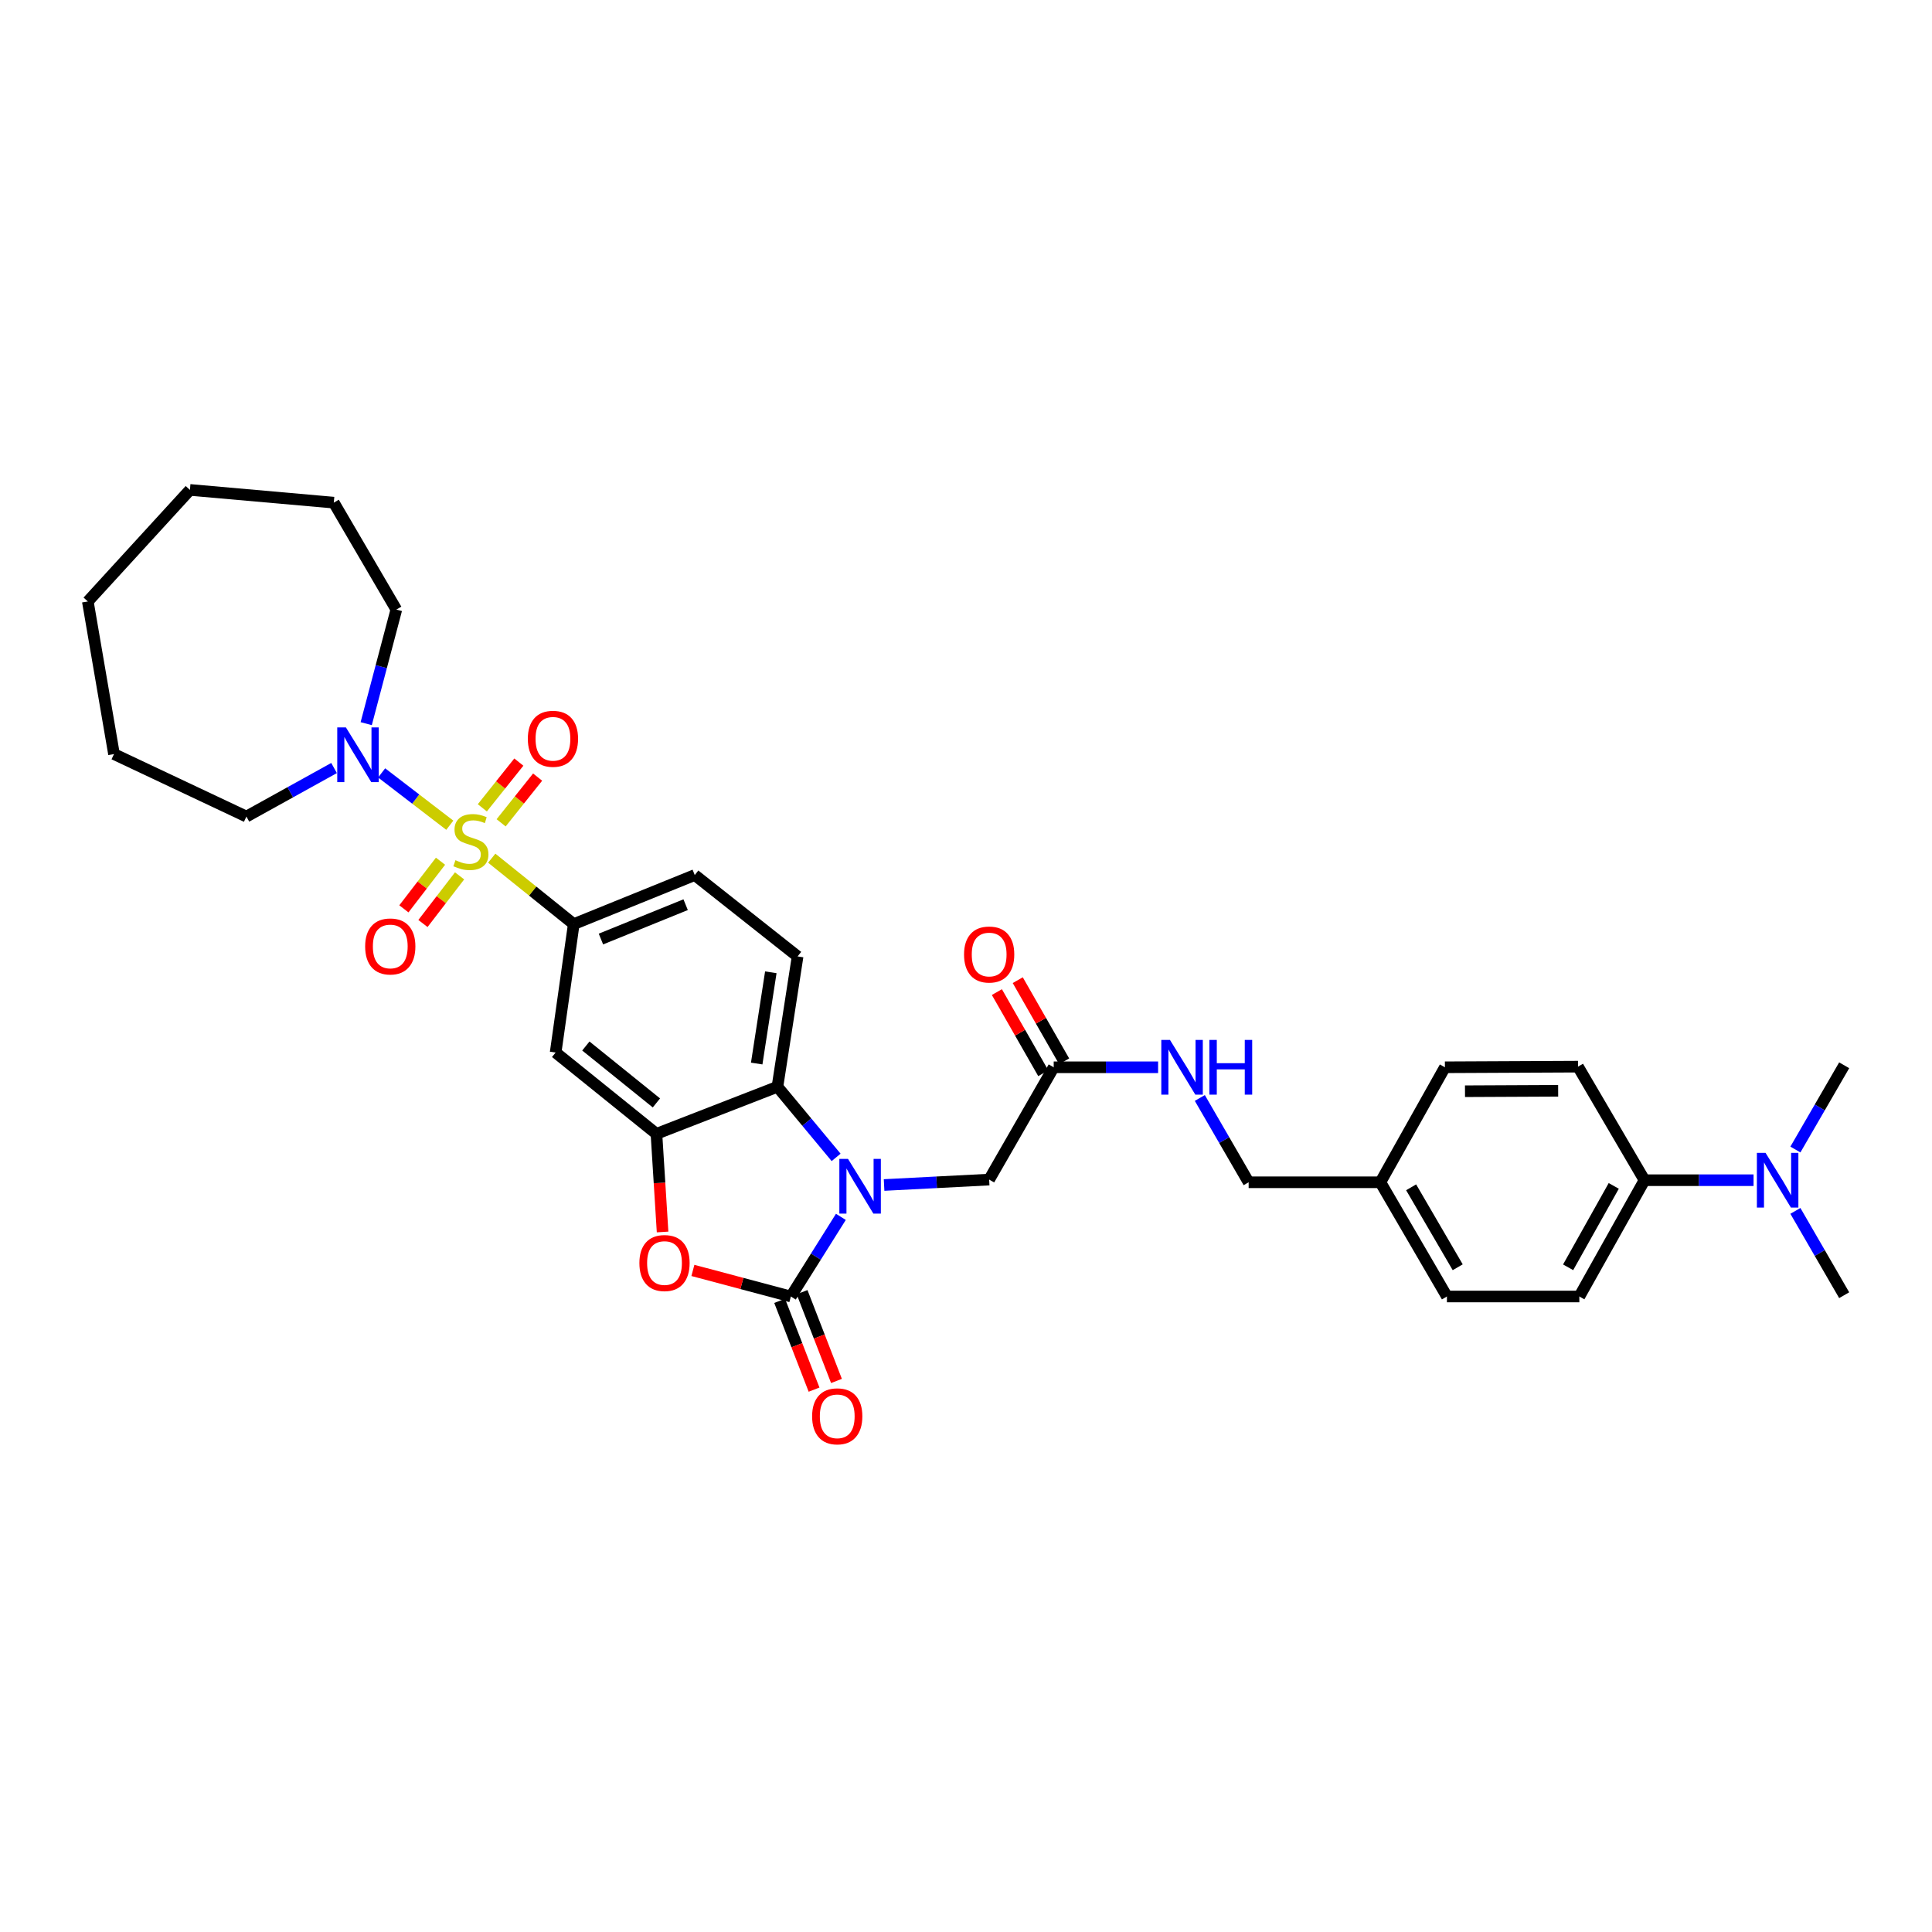<?xml version='1.0' encoding='iso-8859-1'?>
<svg version='1.1' baseProfile='full'
              xmlns='http://www.w3.org/2000/svg'
                      xmlns:rdkit='http://www.rdkit.org/xml'
                      xmlns:xlink='http://www.w3.org/1999/xlink'
                  xml:space='preserve'
width='1000px' height='1000px' viewBox='0 0 1000 1000'>
<!-- END OF HEADER -->
<rect style='opacity:1.0;fill:#FFFFFF;stroke:none' width='1000' height='1000' x='0' y='0'> </rect>
<path class='bond-5' d='M 254.522,444.193 L 275.746,461.258' style='fill:none;fill-rule:evenodd;stroke:#CCCC00;stroke-width:6px;stroke-linecap:butt;stroke-linejoin:miter;stroke-opacity:1' />
<path class='bond-5' d='M 275.746,461.258 L 296.97,478.323' style='fill:none;fill-rule:evenodd;stroke:#000000;stroke-width:6px;stroke-linecap:butt;stroke-linejoin:miter;stroke-opacity:1' />
<path class='bond-6' d='M 232.813,427.136 L 215.175,413.596' style='fill:none;fill-rule:evenodd;stroke:#CCCC00;stroke-width:6px;stroke-linecap:butt;stroke-linejoin:miter;stroke-opacity:1' />
<path class='bond-6' d='M 215.175,413.596 L 197.537,400.057' style='fill:none;fill-rule:evenodd;stroke:#0000FF;stroke-width:6px;stroke-linecap:butt;stroke-linejoin:miter;stroke-opacity:1' />
<path class='bond-9' d='M 259.38,425.893 L 268.827,414.058' style='fill:none;fill-rule:evenodd;stroke:#CCCC00;stroke-width:6px;stroke-linecap:butt;stroke-linejoin:miter;stroke-opacity:1' />
<path class='bond-9' d='M 268.827,414.058 L 278.274,402.223' style='fill:none;fill-rule:evenodd;stroke:#FF0000;stroke-width:6px;stroke-linecap:butt;stroke-linejoin:miter;stroke-opacity:1' />
<path class='bond-9' d='M 249.653,418.13 L 259.1,406.295' style='fill:none;fill-rule:evenodd;stroke:#CCCC00;stroke-width:6px;stroke-linecap:butt;stroke-linejoin:miter;stroke-opacity:1' />
<path class='bond-9' d='M 259.1,406.295 L 268.547,394.459' style='fill:none;fill-rule:evenodd;stroke:#FF0000;stroke-width:6px;stroke-linecap:butt;stroke-linejoin:miter;stroke-opacity:1' />
<path class='bond-10' d='M 228.01,445.764 L 218.532,458.091' style='fill:none;fill-rule:evenodd;stroke:#CCCC00;stroke-width:6px;stroke-linecap:butt;stroke-linejoin:miter;stroke-opacity:1' />
<path class='bond-10' d='M 218.532,458.091 L 209.055,470.418' style='fill:none;fill-rule:evenodd;stroke:#FF0000;stroke-width:6px;stroke-linecap:butt;stroke-linejoin:miter;stroke-opacity:1' />
<path class='bond-10' d='M 237.876,453.349 L 228.398,465.676' style='fill:none;fill-rule:evenodd;stroke:#CCCC00;stroke-width:6px;stroke-linecap:butt;stroke-linejoin:miter;stroke-opacity:1' />
<path class='bond-10' d='M 228.398,465.676 L 218.921,478.003' style='fill:none;fill-rule:evenodd;stroke:#FF0000;stroke-width:6px;stroke-linecap:butt;stroke-linejoin:miter;stroke-opacity:1' />
<path class='bond-0' d='M 432.774,599.061 L 417.586,580.786' style='fill:none;fill-rule:evenodd;stroke:#0000FF;stroke-width:6px;stroke-linecap:butt;stroke-linejoin:miter;stroke-opacity:1' />
<path class='bond-0' d='M 417.586,580.786 L 402.398,562.512' style='fill:none;fill-rule:evenodd;stroke:#000000;stroke-width:6px;stroke-linecap:butt;stroke-linejoin:miter;stroke-opacity:1' />
<path class='bond-8' d='M 457.6,613.357 L 484.794,611.953' style='fill:none;fill-rule:evenodd;stroke:#0000FF;stroke-width:6px;stroke-linecap:butt;stroke-linejoin:miter;stroke-opacity:1' />
<path class='bond-8' d='M 484.794,611.953 L 511.988,610.548' style='fill:none;fill-rule:evenodd;stroke:#000000;stroke-width:6px;stroke-linecap:butt;stroke-linejoin:miter;stroke-opacity:1' />
<path class='bond-35' d='M 435.236,629.843 L 422.291,650.454' style='fill:none;fill-rule:evenodd;stroke:#0000FF;stroke-width:6px;stroke-linecap:butt;stroke-linejoin:miter;stroke-opacity:1' />
<path class='bond-35' d='M 422.291,650.454 L 409.347,671.065' style='fill:none;fill-rule:evenodd;stroke:#000000;stroke-width:6px;stroke-linecap:butt;stroke-linejoin:miter;stroke-opacity:1' />
<path class='bond-1' d='M 409.347,671.065 L 383.994,664.318' style='fill:none;fill-rule:evenodd;stroke:#000000;stroke-width:6px;stroke-linecap:butt;stroke-linejoin:miter;stroke-opacity:1' />
<path class='bond-1' d='M 383.994,664.318 L 358.641,657.572' style='fill:none;fill-rule:evenodd;stroke:#FF0000;stroke-width:6px;stroke-linecap:butt;stroke-linejoin:miter;stroke-opacity:1' />
<path class='bond-13' d='M 403.545,673.313 L 412.45,696.293' style='fill:none;fill-rule:evenodd;stroke:#000000;stroke-width:6px;stroke-linecap:butt;stroke-linejoin:miter;stroke-opacity:1' />
<path class='bond-13' d='M 412.45,696.293 L 421.356,719.273' style='fill:none;fill-rule:evenodd;stroke:#FF0000;stroke-width:6px;stroke-linecap:butt;stroke-linejoin:miter;stroke-opacity:1' />
<path class='bond-13' d='M 415.149,668.816 L 424.054,691.796' style='fill:none;fill-rule:evenodd;stroke:#000000;stroke-width:6px;stroke-linecap:butt;stroke-linejoin:miter;stroke-opacity:1' />
<path class='bond-13' d='M 424.054,691.796 L 432.96,714.776' style='fill:none;fill-rule:evenodd;stroke:#FF0000;stroke-width:6px;stroke-linecap:butt;stroke-linejoin:miter;stroke-opacity:1' />
<path class='bond-2' d='M 342.95,637.669 L 341.362,612.269' style='fill:none;fill-rule:evenodd;stroke:#FF0000;stroke-width:6px;stroke-linecap:butt;stroke-linejoin:miter;stroke-opacity:1' />
<path class='bond-2' d='M 341.362,612.269 L 339.774,586.869' style='fill:none;fill-rule:evenodd;stroke:#000000;stroke-width:6px;stroke-linecap:butt;stroke-linejoin:miter;stroke-opacity:1' />
<path class='bond-3' d='M 339.774,586.869 L 287.595,544.785' style='fill:none;fill-rule:evenodd;stroke:#000000;stroke-width:6px;stroke-linecap:butt;stroke-linejoin:miter;stroke-opacity:1' />
<path class='bond-3' d='M 339.76,570.869 L 303.235,541.411' style='fill:none;fill-rule:evenodd;stroke:#000000;stroke-width:6px;stroke-linecap:butt;stroke-linejoin:miter;stroke-opacity:1' />
<path class='bond-34' d='M 339.774,586.869 L 402.398,562.512' style='fill:none;fill-rule:evenodd;stroke:#000000;stroke-width:6px;stroke-linecap:butt;stroke-linejoin:miter;stroke-opacity:1' />
<path class='bond-4' d='M 402.398,562.512 L 412.838,495.04' style='fill:none;fill-rule:evenodd;stroke:#000000;stroke-width:6px;stroke-linecap:butt;stroke-linejoin:miter;stroke-opacity:1' />
<path class='bond-4' d='M 391.666,550.488 L 398.974,503.258' style='fill:none;fill-rule:evenodd;stroke:#000000;stroke-width:6px;stroke-linecap:butt;stroke-linejoin:miter;stroke-opacity:1' />
<path class='bond-7' d='M 296.97,478.323 L 287.595,544.785' style='fill:none;fill-rule:evenodd;stroke:#000000;stroke-width:6px;stroke-linecap:butt;stroke-linejoin:miter;stroke-opacity:1' />
<path class='bond-14' d='M 296.97,478.323 L 359.602,452.921' style='fill:none;fill-rule:evenodd;stroke:#000000;stroke-width:6px;stroke-linecap:butt;stroke-linejoin:miter;stroke-opacity:1' />
<path class='bond-14' d='M 311.042,486.045 L 354.885,468.264' style='fill:none;fill-rule:evenodd;stroke:#000000;stroke-width:6px;stroke-linecap:butt;stroke-linejoin:miter;stroke-opacity:1' />
<path class='bond-25' d='M 172.909,397.526 L 150.225,410.089' style='fill:none;fill-rule:evenodd;stroke:#0000FF;stroke-width:6px;stroke-linecap:butt;stroke-linejoin:miter;stroke-opacity:1' />
<path class='bond-25' d='M 150.225,410.089 L 127.542,422.653' style='fill:none;fill-rule:evenodd;stroke:#000000;stroke-width:6px;stroke-linecap:butt;stroke-linejoin:miter;stroke-opacity:1' />
<path class='bond-26' d='M 189.551,374.56 L 197.347,345.039' style='fill:none;fill-rule:evenodd;stroke:#0000FF;stroke-width:6px;stroke-linecap:butt;stroke-linejoin:miter;stroke-opacity:1' />
<path class='bond-26' d='M 197.347,345.039 L 205.142,315.517' style='fill:none;fill-rule:evenodd;stroke:#000000;stroke-width:6px;stroke-linecap:butt;stroke-linejoin:miter;stroke-opacity:1' />
<path class='bond-12' d='M 511.988,610.548 L 545.396,552.424' style='fill:none;fill-rule:evenodd;stroke:#000000;stroke-width:6px;stroke-linecap:butt;stroke-linejoin:miter;stroke-opacity:1' />
<path class='bond-11' d='M 412.838,495.04 L 359.602,452.921' style='fill:none;fill-rule:evenodd;stroke:#000000;stroke-width:6px;stroke-linecap:butt;stroke-linejoin:miter;stroke-opacity:1' />
<path class='bond-16' d='M 545.396,552.424 L 572.413,552.424' style='fill:none;fill-rule:evenodd;stroke:#000000;stroke-width:6px;stroke-linecap:butt;stroke-linejoin:miter;stroke-opacity:1' />
<path class='bond-16' d='M 572.413,552.424 L 599.429,552.424' style='fill:none;fill-rule:evenodd;stroke:#0000FF;stroke-width:6px;stroke-linecap:butt;stroke-linejoin:miter;stroke-opacity:1' />
<path class='bond-18' d='M 550.798,549.337 L 538.793,528.334' style='fill:none;fill-rule:evenodd;stroke:#000000;stroke-width:6px;stroke-linecap:butt;stroke-linejoin:miter;stroke-opacity:1' />
<path class='bond-18' d='M 538.793,528.334 L 526.789,507.331' style='fill:none;fill-rule:evenodd;stroke:#FF0000;stroke-width:6px;stroke-linecap:butt;stroke-linejoin:miter;stroke-opacity:1' />
<path class='bond-18' d='M 539.994,555.512 L 527.989,534.509' style='fill:none;fill-rule:evenodd;stroke:#000000;stroke-width:6px;stroke-linecap:butt;stroke-linejoin:miter;stroke-opacity:1' />
<path class='bond-18' d='M 527.989,534.509 L 515.984,513.506' style='fill:none;fill-rule:evenodd;stroke:#FF0000;stroke-width:6px;stroke-linecap:butt;stroke-linejoin:miter;stroke-opacity:1' />
<path class='bond-15' d='M 851.192,610.873 L 817.459,671.065' style='fill:none;fill-rule:evenodd;stroke:#000000;stroke-width:6px;stroke-linecap:butt;stroke-linejoin:miter;stroke-opacity:1' />
<path class='bond-15' d='M 835.276,613.818 L 811.663,655.952' style='fill:none;fill-rule:evenodd;stroke:#000000;stroke-width:6px;stroke-linecap:butt;stroke-linejoin:miter;stroke-opacity:1' />
<path class='bond-17' d='M 851.192,610.873 L 879.415,610.873' style='fill:none;fill-rule:evenodd;stroke:#000000;stroke-width:6px;stroke-linecap:butt;stroke-linejoin:miter;stroke-opacity:1' />
<path class='bond-17' d='M 879.415,610.873 L 907.638,610.873' style='fill:none;fill-rule:evenodd;stroke:#0000FF;stroke-width:6px;stroke-linecap:butt;stroke-linejoin:miter;stroke-opacity:1' />
<path class='bond-36' d='M 851.192,610.873 L 816.775,552.099' style='fill:none;fill-rule:evenodd;stroke:#000000;stroke-width:6px;stroke-linecap:butt;stroke-linejoin:miter;stroke-opacity:1' />
<path class='bond-21' d='M 621.025,568.304 L 633.66,590.124' style='fill:none;fill-rule:evenodd;stroke:#0000FF;stroke-width:6px;stroke-linecap:butt;stroke-linejoin:miter;stroke-opacity:1' />
<path class='bond-21' d='M 633.66,590.124 L 646.295,611.945' style='fill:none;fill-rule:evenodd;stroke:#000000;stroke-width:6px;stroke-linecap:butt;stroke-linejoin:miter;stroke-opacity:1' />
<path class='bond-27' d='M 929.29,626.753 L 941.918,648.573' style='fill:none;fill-rule:evenodd;stroke:#0000FF;stroke-width:6px;stroke-linecap:butt;stroke-linejoin:miter;stroke-opacity:1' />
<path class='bond-27' d='M 941.918,648.573 L 954.545,670.394' style='fill:none;fill-rule:evenodd;stroke:#000000;stroke-width:6px;stroke-linecap:butt;stroke-linejoin:miter;stroke-opacity:1' />
<path class='bond-28' d='M 929.295,594.995 L 941.92,573.191' style='fill:none;fill-rule:evenodd;stroke:#0000FF;stroke-width:6px;stroke-linecap:butt;stroke-linejoin:miter;stroke-opacity:1' />
<path class='bond-28' d='M 941.92,573.191 L 954.545,551.387' style='fill:none;fill-rule:evenodd;stroke:#000000;stroke-width:6px;stroke-linecap:butt;stroke-linejoin:miter;stroke-opacity:1' />
<path class='bond-19' d='M 816.775,552.099 L 747.886,552.424' style='fill:none;fill-rule:evenodd;stroke:#000000;stroke-width:6px;stroke-linecap:butt;stroke-linejoin:miter;stroke-opacity:1' />
<path class='bond-19' d='M 806.5,564.593 L 758.278,564.82' style='fill:none;fill-rule:evenodd;stroke:#000000;stroke-width:6px;stroke-linecap:butt;stroke-linejoin:miter;stroke-opacity:1' />
<path class='bond-20' d='M 817.459,671.065 L 748.923,671.065' style='fill:none;fill-rule:evenodd;stroke:#000000;stroke-width:6px;stroke-linecap:butt;stroke-linejoin:miter;stroke-opacity:1' />
<path class='bond-22' d='M 646.295,611.945 L 714.479,611.945' style='fill:none;fill-rule:evenodd;stroke:#000000;stroke-width:6px;stroke-linecap:butt;stroke-linejoin:miter;stroke-opacity:1' />
<path class='bond-23' d='M 714.479,611.945 L 747.886,552.424' style='fill:none;fill-rule:evenodd;stroke:#000000;stroke-width:6px;stroke-linecap:butt;stroke-linejoin:miter;stroke-opacity:1' />
<path class='bond-24' d='M 714.479,611.945 L 748.923,671.065' style='fill:none;fill-rule:evenodd;stroke:#000000;stroke-width:6px;stroke-linecap:butt;stroke-linejoin:miter;stroke-opacity:1' />
<path class='bond-24' d='M 730.398,614.548 L 754.509,655.932' style='fill:none;fill-rule:evenodd;stroke:#000000;stroke-width:6px;stroke-linecap:butt;stroke-linejoin:miter;stroke-opacity:1' />
<path class='bond-29' d='M 127.542,422.653 L 59.005,390.31' style='fill:none;fill-rule:evenodd;stroke:#000000;stroke-width:6px;stroke-linecap:butt;stroke-linejoin:miter;stroke-opacity:1' />
<path class='bond-30' d='M 205.142,315.517 L 172.772,260.166' style='fill:none;fill-rule:evenodd;stroke:#000000;stroke-width:6px;stroke-linecap:butt;stroke-linejoin:miter;stroke-opacity:1' />
<path class='bond-31' d='M 59.005,390.31 L 45.455,311.314' style='fill:none;fill-rule:evenodd;stroke:#000000;stroke-width:6px;stroke-linecap:butt;stroke-linejoin:miter;stroke-opacity:1' />
<path class='bond-32' d='M 172.772,260.166 L 98.31,253.577' style='fill:none;fill-rule:evenodd;stroke:#000000;stroke-width:6px;stroke-linecap:butt;stroke-linejoin:miter;stroke-opacity:1' />
<path class='bond-33' d='M 45.455,311.314 L 98.31,253.577' style='fill:none;fill-rule:evenodd;stroke:#000000;stroke-width:6px;stroke-linecap:butt;stroke-linejoin:miter;stroke-opacity:1' />
<path  class='atom-0' d='M 235.734 445.239
Q 236.054 445.359, 237.374 445.919
Q 238.694 446.479, 240.134 446.839
Q 241.614 447.159, 243.054 447.159
Q 245.734 447.159, 247.294 445.879
Q 248.854 444.559, 248.854 442.279
Q 248.854 440.719, 248.054 439.759
Q 247.294 438.799, 246.094 438.279
Q 244.894 437.759, 242.894 437.159
Q 240.374 436.399, 238.854 435.679
Q 237.374 434.959, 236.294 433.439
Q 235.254 431.919, 235.254 429.359
Q 235.254 425.799, 237.654 423.599
Q 240.094 421.399, 244.894 421.399
Q 248.174 421.399, 251.894 422.959
L 250.974 426.039
Q 247.574 424.639, 245.014 424.639
Q 242.254 424.639, 240.734 425.799
Q 239.214 426.919, 239.254 428.879
Q 239.254 430.399, 240.014 431.319
Q 240.814 432.239, 241.934 432.759
Q 243.094 433.279, 245.014 433.879
Q 247.574 434.679, 249.094 435.479
Q 250.614 436.279, 251.694 437.919
Q 252.814 439.519, 252.814 442.279
Q 252.814 446.199, 250.174 448.319
Q 247.574 450.399, 243.214 450.399
Q 240.694 450.399, 238.774 449.839
Q 236.894 449.319, 234.654 448.399
L 235.734 445.239
' fill='#CCCC00'/>
<path  class='atom-1' d='M 438.928 599.838
L 448.208 614.838
Q 449.128 616.318, 450.608 618.998
Q 452.088 621.678, 452.168 621.838
L 452.168 599.838
L 455.928 599.838
L 455.928 628.158
L 452.048 628.158
L 442.088 611.758
Q 440.928 609.838, 439.688 607.638
Q 438.488 605.438, 438.128 604.758
L 438.128 628.158
L 434.448 628.158
L 434.448 599.838
L 438.928 599.838
' fill='#0000FF'/>
<path  class='atom-3' d='M 330.949 653.743
Q 330.949 646.943, 334.309 643.143
Q 337.669 639.343, 343.949 639.343
Q 350.229 639.343, 353.589 643.143
Q 356.949 646.943, 356.949 653.743
Q 356.949 660.623, 353.549 664.543
Q 350.149 668.423, 343.949 668.423
Q 337.709 668.423, 334.309 664.543
Q 330.949 660.663, 330.949 653.743
M 343.949 665.223
Q 348.269 665.223, 350.589 662.343
Q 352.949 659.423, 352.949 653.743
Q 352.949 648.183, 350.589 645.383
Q 348.269 642.543, 343.949 642.543
Q 339.629 642.543, 337.269 645.343
Q 334.949 648.143, 334.949 653.743
Q 334.949 659.463, 337.269 662.343
Q 339.629 665.223, 343.949 665.223
' fill='#FF0000'/>
<path  class='atom-7' d='M 179.039 376.503
L 188.319 391.503
Q 189.239 392.983, 190.719 395.663
Q 192.199 398.343, 192.279 398.503
L 192.279 376.503
L 196.039 376.503
L 196.039 404.823
L 192.159 404.823
L 182.199 388.423
Q 181.039 386.503, 179.799 384.303
Q 178.599 382.103, 178.239 381.423
L 178.239 404.823
L 174.559 404.823
L 174.559 376.503
L 179.039 376.503
' fill='#0000FF'/>
<path  class='atom-10' d='M 273.206 382.391
Q 273.206 375.591, 276.566 371.791
Q 279.926 367.991, 286.206 367.991
Q 292.486 367.991, 295.846 371.791
Q 299.206 375.591, 299.206 382.391
Q 299.206 389.271, 295.806 393.191
Q 292.406 397.071, 286.206 397.071
Q 279.966 397.071, 276.566 393.191
Q 273.206 389.311, 273.206 382.391
M 286.206 393.871
Q 290.526 393.871, 292.846 390.991
Q 295.206 388.071, 295.206 382.391
Q 295.206 376.831, 292.846 374.031
Q 290.526 371.191, 286.206 371.191
Q 281.886 371.191, 279.526 373.991
Q 277.206 376.791, 277.206 382.391
Q 277.206 388.111, 279.526 390.991
Q 281.886 393.871, 286.206 393.871
' fill='#FF0000'/>
<path  class='atom-11' d='M 189.003 489.879
Q 189.003 483.079, 192.363 479.279
Q 195.723 475.479, 202.003 475.479
Q 208.283 475.479, 211.643 479.279
Q 215.003 483.079, 215.003 489.879
Q 215.003 496.759, 211.603 500.679
Q 208.203 504.559, 202.003 504.559
Q 195.763 504.559, 192.363 500.679
Q 189.003 496.799, 189.003 489.879
M 202.003 501.359
Q 206.323 501.359, 208.643 498.479
Q 211.003 495.559, 211.003 489.879
Q 211.003 484.319, 208.643 481.519
Q 206.323 478.679, 202.003 478.679
Q 197.683 478.679, 195.323 481.479
Q 193.003 484.279, 193.003 489.879
Q 193.003 495.599, 195.323 498.479
Q 197.683 501.359, 202.003 501.359
' fill='#FF0000'/>
<path  class='atom-14' d='M 420.351 733.085
Q 420.351 726.285, 423.711 722.485
Q 427.071 718.685, 433.351 718.685
Q 439.631 718.685, 442.991 722.485
Q 446.351 726.285, 446.351 733.085
Q 446.351 739.965, 442.951 743.885
Q 439.551 747.765, 433.351 747.765
Q 427.111 747.765, 423.711 743.885
Q 420.351 740.005, 420.351 733.085
M 433.351 744.565
Q 437.671 744.565, 439.991 741.685
Q 442.351 738.765, 442.351 733.085
Q 442.351 727.525, 439.991 724.725
Q 437.671 721.885, 433.351 721.885
Q 429.031 721.885, 426.671 724.685
Q 424.351 727.485, 424.351 733.085
Q 424.351 738.805, 426.671 741.685
Q 429.031 744.565, 433.351 744.565
' fill='#FF0000'/>
<path  class='atom-17' d='M 605.57 538.264
L 614.85 553.264
Q 615.77 554.744, 617.25 557.424
Q 618.73 560.104, 618.81 560.264
L 618.81 538.264
L 622.57 538.264
L 622.57 566.584
L 618.69 566.584
L 608.73 550.184
Q 607.57 548.264, 606.33 546.064
Q 605.13 543.864, 604.77 543.184
L 604.77 566.584
L 601.09 566.584
L 601.09 538.264
L 605.57 538.264
' fill='#0000FF'/>
<path  class='atom-17' d='M 625.97 538.264
L 629.81 538.264
L 629.81 550.304
L 644.29 550.304
L 644.29 538.264
L 648.13 538.264
L 648.13 566.584
L 644.29 566.584
L 644.29 553.504
L 629.81 553.504
L 629.81 566.584
L 625.97 566.584
L 625.97 538.264
' fill='#0000FF'/>
<path  class='atom-18' d='M 913.841 596.713
L 923.121 611.713
Q 924.041 613.193, 925.521 615.873
Q 927.001 618.553, 927.081 618.713
L 927.081 596.713
L 930.841 596.713
L 930.841 625.033
L 926.961 625.033
L 917.001 608.633
Q 915.841 606.713, 914.601 604.513
Q 913.401 602.313, 913.041 601.633
L 913.041 625.033
L 909.361 625.033
L 909.361 596.713
L 913.841 596.713
' fill='#0000FF'/>
<path  class='atom-19' d='M 498.988 494.055
Q 498.988 487.255, 502.348 483.455
Q 505.708 479.655, 511.988 479.655
Q 518.268 479.655, 521.628 483.455
Q 524.988 487.255, 524.988 494.055
Q 524.988 500.935, 521.588 504.855
Q 518.188 508.735, 511.988 508.735
Q 505.748 508.735, 502.348 504.855
Q 498.988 500.975, 498.988 494.055
M 511.988 505.535
Q 516.308 505.535, 518.628 502.655
Q 520.988 499.735, 520.988 494.055
Q 520.988 488.495, 518.628 485.695
Q 516.308 482.855, 511.988 482.855
Q 507.668 482.855, 505.308 485.655
Q 502.988 488.455, 502.988 494.055
Q 502.988 499.775, 505.308 502.655
Q 507.668 505.535, 511.988 505.535
' fill='#FF0000'/>
</svg>
